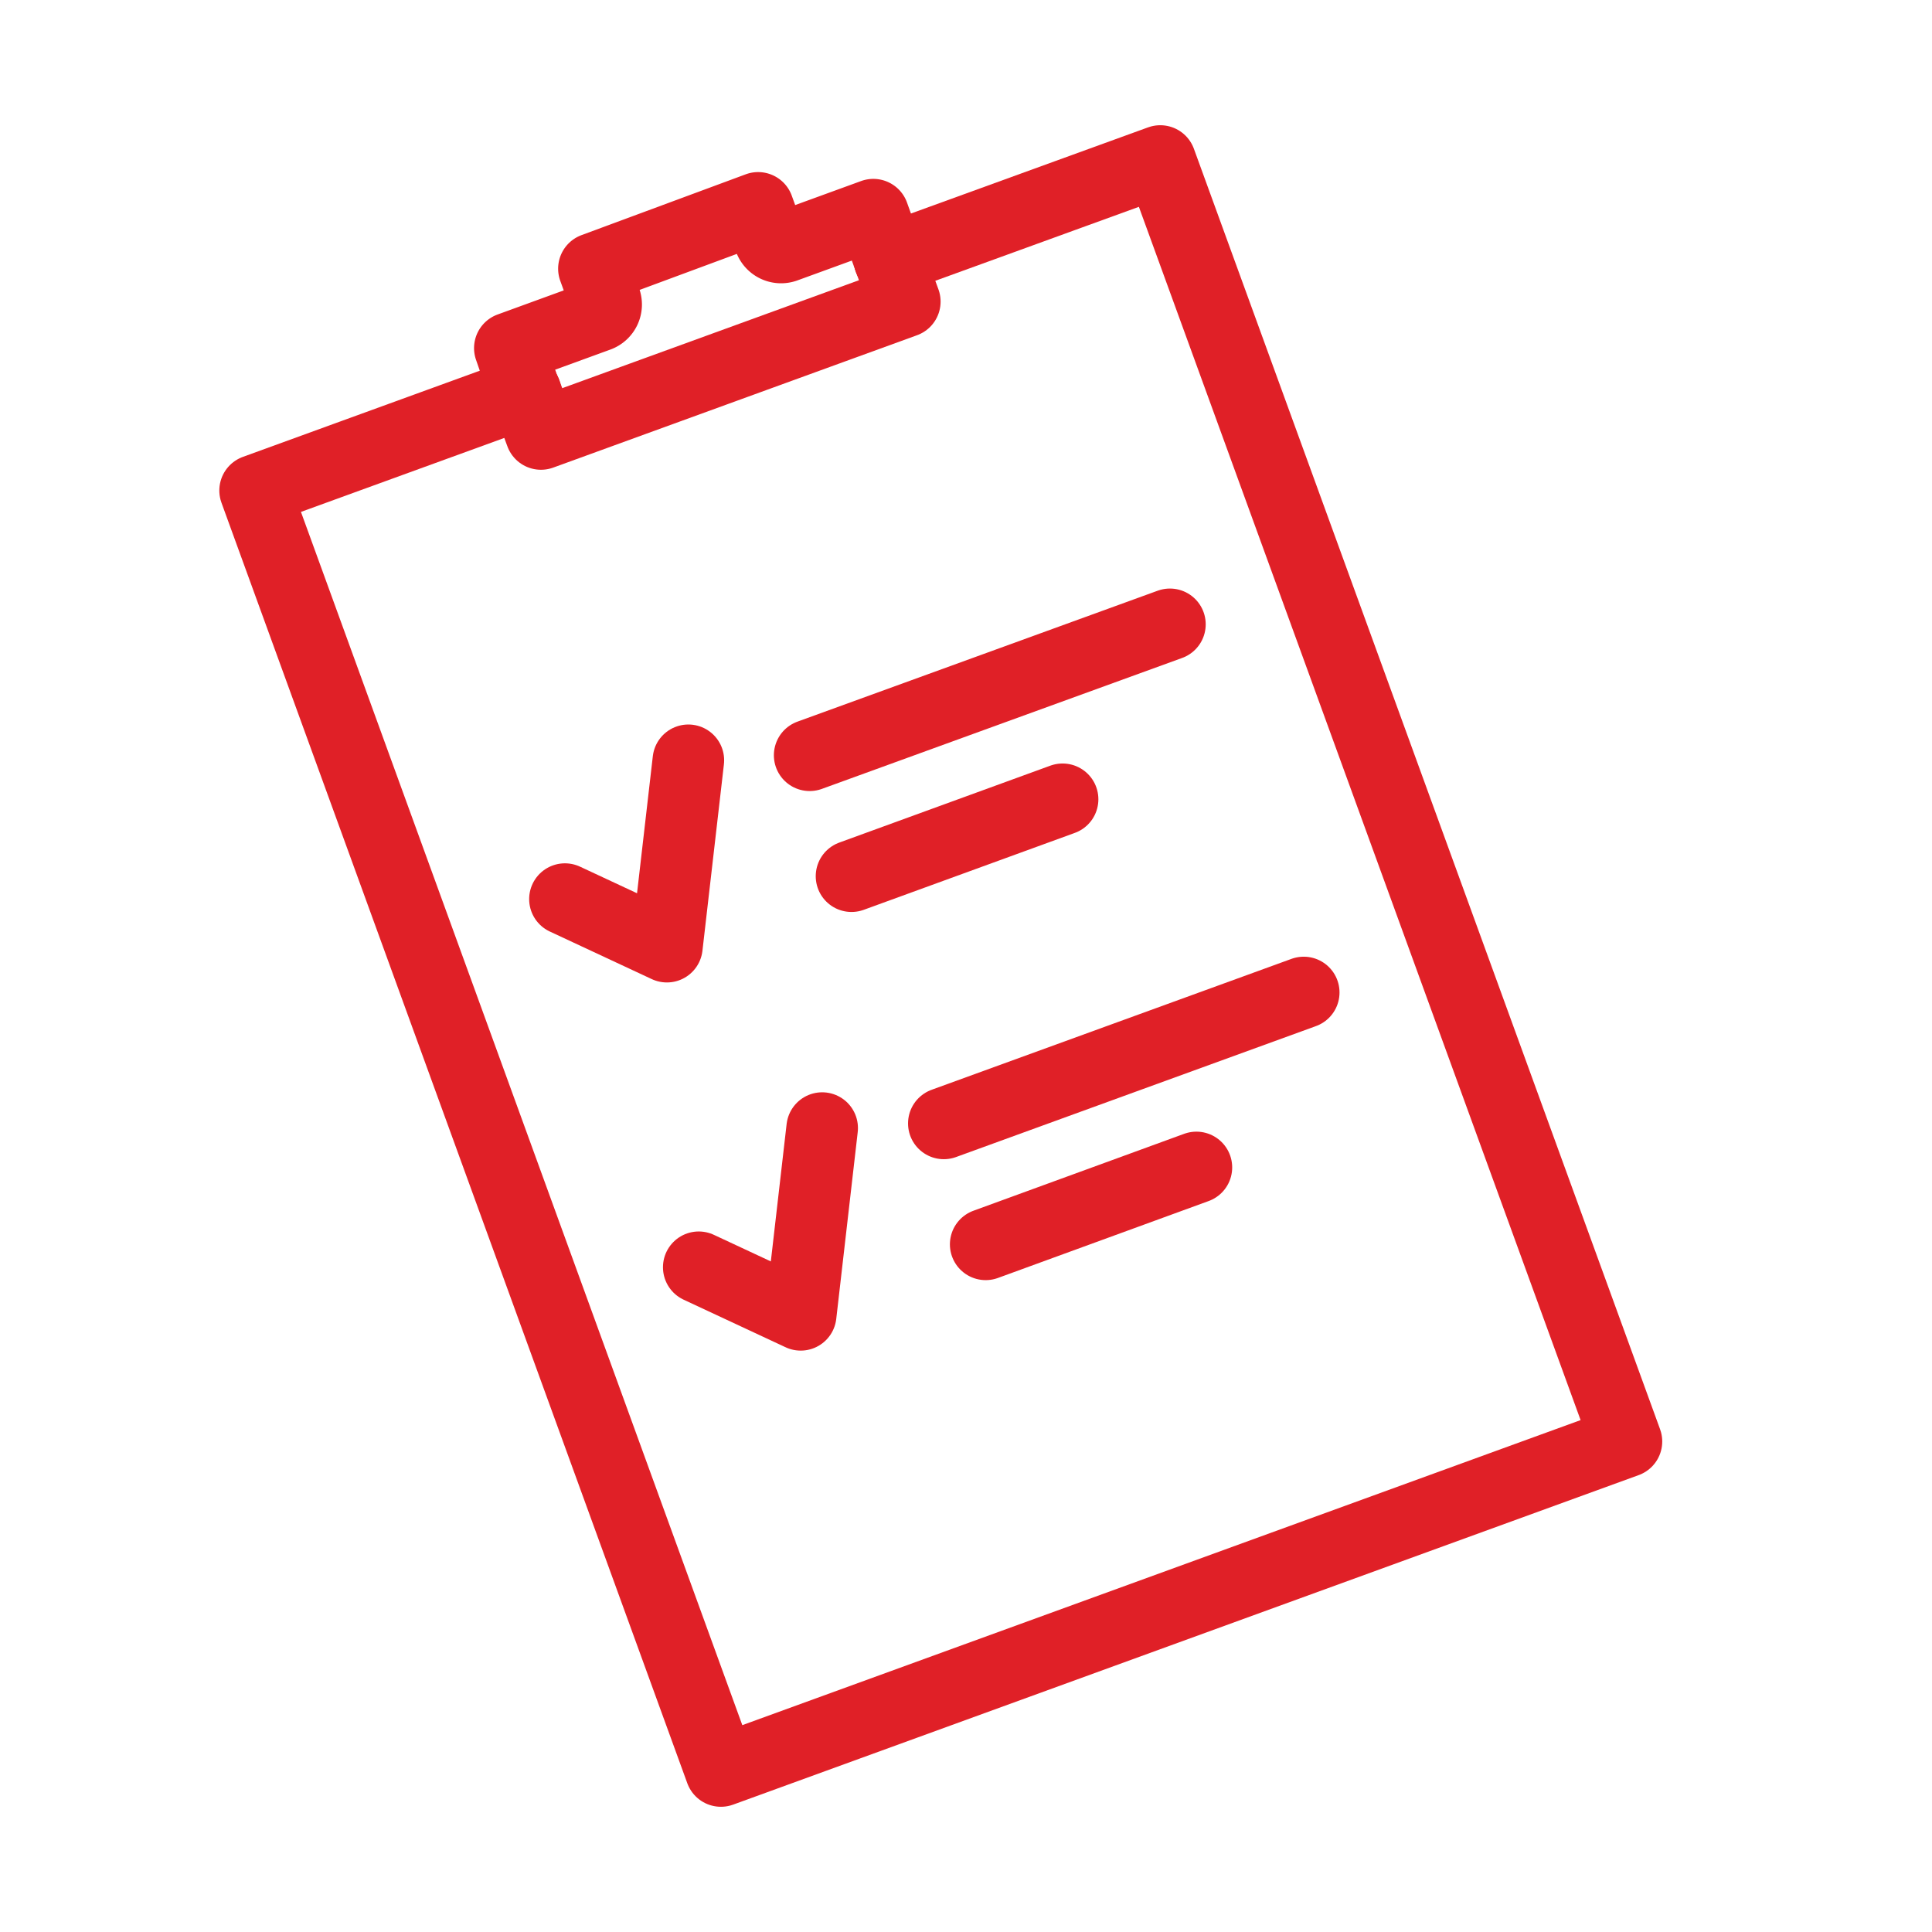 <svg xmlns="http://www.w3.org/2000/svg" viewBox="0 0 54 54"><defs><style>.cls-1{fill:none;stroke:#e02027;stroke-linecap:round;stroke-linejoin:round;stroke-width:2px;}</style></defs><title>icone</title><g id="Layer_1" data-name="Layer 1"><polyline class="cls-1" points="24.86 7.25 32.43 4.5 45.46 40.29 20.15 49.5 7.13 13.71 14.69 10.96"/><polyline class="cls-1" points="19.53 35.42 22.38 36.75 22.98 31.53"/><line class="cls-1" x1="26.38" y1="31.4" x2="36.44" y2="27.74"/><line class="cls-1" x1="27.55" y1="34.78" x2="33.44" y2="32.63"/><polyline class="cls-1" points="15.79 25.13 18.64 26.46 19.24 21.25"/><line class="cls-1" x1="22.63" y1="21.11" x2="32.7" y2="17.45"/><line class="cls-1" x1="23.8" y1="24.49" x2="29.7" y2="22.34"/><polyline class="cls-1" points="14.69 10.96 15.12 12.13 25.29 8.43 24.86 7.25"/><path class="cls-1" d="M24.86,7.25,24.41,6l-2.47.9a.34.34,0,0,1-.43-.21l-.32-.88L16.6,7.51l.32.88a.34.34,0,0,1-.2.44l-2.47.9L14.69,11"/></g></svg>